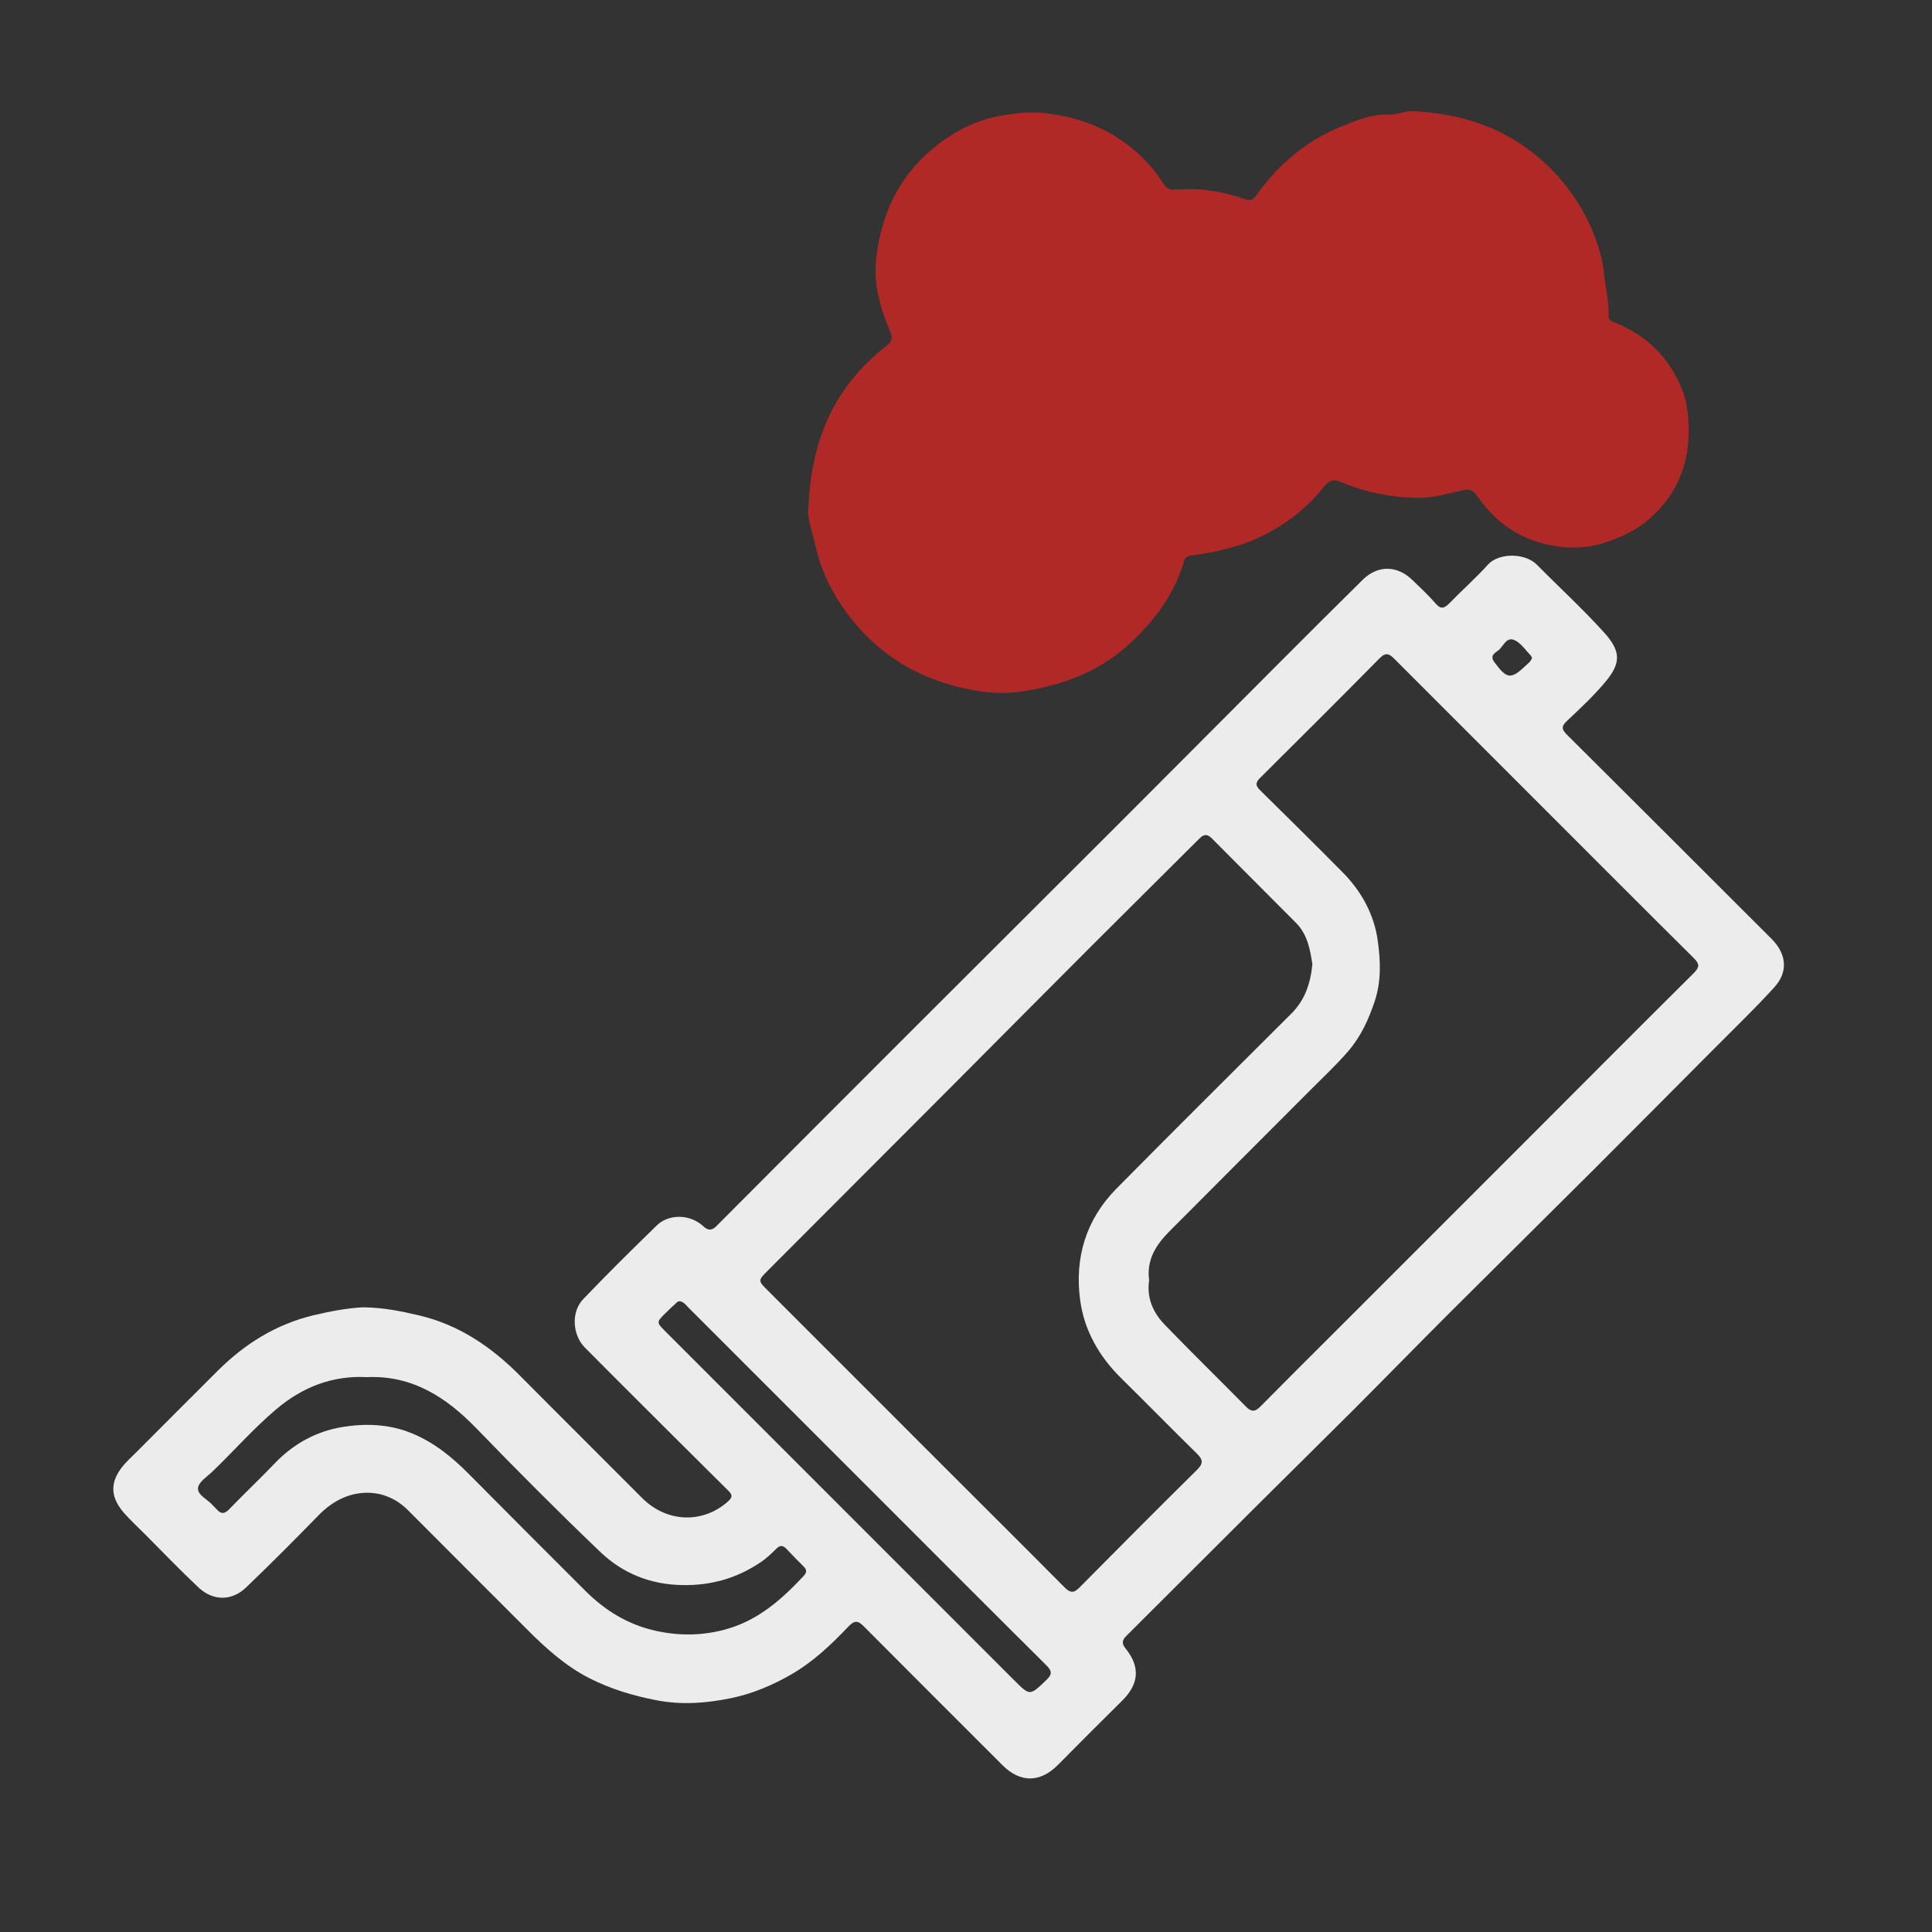 <svg xmlns="http://www.w3.org/2000/svg" id="Layer_1" data-name="Layer 1" viewBox="0 0 300 300"><rect x="0" y="0" width="300" height="300" fill="#333333" stroke="none"/><defs><style>      .cls-1 {        fill: #b12927;      }      .cls-2 {        fill: #ececec;      }    </style></defs><g id="gR5Tdh"><g><path class="cls-2" d="M56.36,203c3.26.03,5.9.61,8.57,1.22,6.39,1.47,11.45,4.98,15.95,9.53,6.24,6.3,12.54,12.54,18.8,18.83,4,4.02,9.62,3.91,13.34.58.69-.62.79-.99.07-1.69-5.83-5.76-11.62-11.56-17.42-17.35-1.62-1.62-3.25-3.25-4.86-4.88-1.92-1.95-2.16-5.51-.26-7.5,3.73-3.9,7.57-7.7,11.45-11.47,1.76-1.71,5.04-1.87,7.23.16.79.73,1.34.63,2.04-.07,9.95-9.98,19.89-19.95,29.86-29.91,10.82-10.82,21.67-21.61,32.49-32.43,8.37-8.37,16.71-16.77,25.08-25.15,4.29-4.3,8.59-8.6,12.92-12.86,2.32-2.28,5.31-2.25,7.68.04,1.23,1.19,2.49,2.35,3.6,3.64.83.97,1.36.79,2.15-.01,1.98-2.03,4.11-3.92,6.01-6.02,1.6-1.78,5.68-1.91,7.62.06,3.48,3.53,7.15,6.88,10.46,10.56,2.52,2.81,2.6,4.64.21,7.52-1.83,2.21-3.96,4.19-6.05,6.16-.89.84-.82,1.29.02,2.13,10.6,10.53,21.15,21.1,31.73,31.66,2.35,2.34,2.68,5.11.47,7.55-2.99,3.29-6.21,6.38-9.35,9.54-6.28,6.31-12.55,12.63-18.85,18.92-7.42,7.41-14.89,14.77-22.31,22.18-4.93,4.93-9.8,9.92-14.72,14.85-4.8,4.8-9.65,9.56-14.46,14.35-6.98,6.96-13.95,13.93-20.93,20.88-.65.64-.76,1.17-.12,1.96,2.32,2.87,2.08,5.53-.55,8.12-3.33,3.29-6.64,6.6-9.93,9.93-2.76,2.8-5.86,2.84-8.62.08-7.16-7.16-14.34-14.31-21.48-21.5-.93-.94-1.44-1.12-2.49-.01-2.66,2.8-5.47,5.46-8.87,7.42-2.94,1.69-6.07,3-9.33,3.67-3.8.78-7.65,1.09-11.6.32-3.65-.71-7.09-1.74-10.39-3.42-3.7-1.89-6.73-4.62-9.63-7.53-6.17-6.18-12.36-12.34-18.52-18.54-1.86-1.87-4.18-2.81-6.67-2.72-2.79.1-5.21,1.42-7.22,3.48-3.7,3.79-7.44,7.56-11.27,11.22-2.23,2.14-5.14,2.12-7.41-.02-2.85-2.68-5.56-5.51-8.33-8.29-1.08-1.08-2.21-2.12-3.22-3.27-1.88-2.16-2.27-4.32-.59-6.72.76-1.08,1.75-1.94,2.67-2.86,4.17-4.18,8.33-8.36,12.51-12.52,4.19-4.16,9-7.18,14.85-8.59,2.72-.65,5.41-1.13,7.67-1.23ZM203.78,149.68c-.35-2.2-.74-4.57-2.52-6.36-4.35-4.38-8.72-8.73-13.07-13.12-.68-.68-1.21-.73-1.92-.02-5.53,5.54-11.11,11.03-16.64,16.57-7.22,7.22-14.41,14.48-21.62,21.71-9.59,9.62-19.19,19.24-28.8,28.85-1.52,1.52-1.52,1.56,0,3.06,9.2,9.19,18.39,18.4,27.59,27.6,6.17,6.17,12.37,12.33,18.52,18.53.79.8,1.38.94,2.23.08,6.08-6.14,12.17-12.27,18.32-18.34,1.01-1,.93-1.59,0-2.51-3.95-3.88-7.83-7.84-11.78-11.73-3.41-3.36-5.72-7.4-6.36-12.09-.9-6.57.9-12.55,5.62-17.33,9.01-9.13,18.13-18.16,27.2-27.22,2.08-2.08,2.95-4.66,3.24-7.67ZM178.44,198.78c-.42,2.7.59,5.02,2.39,6.89,4.15,4.31,8.45,8.48,12.64,12.75.83.84,1.41.83,2.23,0,3.89-3.94,7.81-7.84,11.73-11.75,9.83-9.83,19.66-19.66,29.49-29.49,8.68-8.69,17.35-17.4,26.06-26.05.93-.93.96-1.43.03-2.36-7.55-7.48-15.05-15.02-22.57-22.53-7.96-7.96-15.93-15.92-23.88-23.89-.77-.78-1.33-1.15-2.31-.16-6.16,6.24-12.37,12.43-18.59,18.61-.71.7-.74,1.17-.02,1.88,4.33,4.26,8.65,8.53,12.92,12.85,2.88,2.92,4.82,6.52,5.37,10.5.43,3.08.59,6.29-.47,9.46-.95,2.82-2.12,5.41-4.05,7.67-1.88,2.19-3.99,4.15-6.02,6.19-7.27,7.3-14.57,14.57-21.83,21.88-2.06,2.07-3.56,4.43-3.12,7.57ZM56.92,213.84c-5.34-.27-9.96,1.56-13.98,4.95-3.55,2.99-6.6,6.49-9.94,9.7-.84.81-2.16,1.64-2.25,2.56-.11,1.11,1.48,1.76,2.27,2.67.21.24.45.44.66.68.65.73,1.19.69,1.89-.03,2.35-2.43,4.81-4.75,7.14-7.19,2.87-3,6.42-4.92,10.38-5.58,3.59-.6,7.31-.5,10.86.96,3.46,1.42,6.24,3.69,8.83,6.3,6.02,6.08,12.07,12.13,18.12,18.17,3.01,3,6.48,5.17,10.7,6.15,3.91.91,7.8.82,11.55-.31,4.73-1.42,8.36-4.62,11.67-8.19.45-.49.5-.9.01-1.39-.92-.92-1.84-1.85-2.73-2.8-.55-.58-1-.56-1.58.02-.73.73-1.49,1.45-2.34,2.03-3.7,2.51-7.72,3.68-12.28,3.59-5.03-.1-9.28-1.87-12.77-5.22-6.53-6.26-12.92-12.67-19.21-19.17-4.7-4.84-9.95-8.21-16.98-7.9ZM105.54,202.05c-.12.04-.28.04-.37.12-.63.58-1.26,1.16-1.86,1.76-1.39,1.38-1.39,1.4-.03,2.77,18.06,18.06,36.11,36.12,54.17,54.18,2.5,2.5,2.46,2.44,4.99.03.96-.91.95-1.42.02-2.34-8.6-8.54-17.15-17.12-25.72-25.69-9.94-9.94-19.87-19.88-29.81-29.81-.4-.4-.74-.92-1.4-1.02ZM237.89,102.16c-.09-.17-.13-.31-.22-.4-.78-.8-1.45-1.83-2.39-2.31-1.41-.72-1.82.98-2.68,1.59-.48.34-1.28.79-.59,1.73,1.97,2.71,2.61,2.79,5,.5.19-.19.41-.35.58-.56.14-.16.22-.37.32-.55Z"></path><path class="cls-1" d="M125.55,78.55c.48-10.81,4.36-18.81,12.11-24.85.8-.62,1.04-1.11.6-2.13-1.52-3.58-2.63-7.34-2.22-11.24.73-6.83,3.39-12.77,8.84-17.28,3.02-2.5,6.43-4.3,10.17-5.01,2.59-.49,5.28-.8,8.11-.37,3.93.6,7.49,1.78,10.73,3.96,2.67,1.8,4.96,4.03,6.68,6.78.45.72.99,1.14,1.87,1.03.27-.03.54,0,.81-.02,3.51-.27,6.88.4,10.17,1.53.73.25,1.14.09,1.58-.52,3.49-4.92,7.96-8.7,13.59-10.91,2.22-.87,4.49-1.84,7.01-1.72,1.3.06,2.51-.59,3.86-.53,7.13.36,13.62,2.33,19.21,6.98,3.82,3.18,6.68,7.05,8.6,11.57.89,2.12,1.56,4.34,1.81,6.71.23,2.18.77,4.32.7,6.54-.02.52.29.77.78.95,5.04,1.95,8.61,5.44,10.63,10.46.89,2.21,1.04,4.55,1.01,6.89-.06,5.38-2.18,9.85-6.26,13.35-2.03,1.74-4.41,2.79-6.98,3.61-2.65.84-5.34.86-7.87.4-4.37-.8-8.14-2.99-10.91-6.63-.35-.47-.7-.94-1.06-1.4-.54-.7-1.2-.74-2.04-.56-2.31.51-4.61,1.21-7.01,1.17-4.08-.07-8.03-.87-11.79-2.44-1.2-.5-1.9-.32-2.73.74-2.33,2.96-5.23,5.3-8.56,7.11-3.77,2.04-7.84,2.97-12.03,3.54-.54.07-.92.24-1.09.82-1.54,5.32-4.75,9.52-8.8,13.17-3.2,2.88-6.94,4.78-11.05,5.96-3.82,1.1-7.69,1.76-11.69,1.16-8.5-1.27-15.5-5.08-20.72-12.04-2.38-3.18-4.1-6.68-4.97-10.51-.54-2.38-1.44-4.77-1.09-6.26Z"></path></g></g></svg>